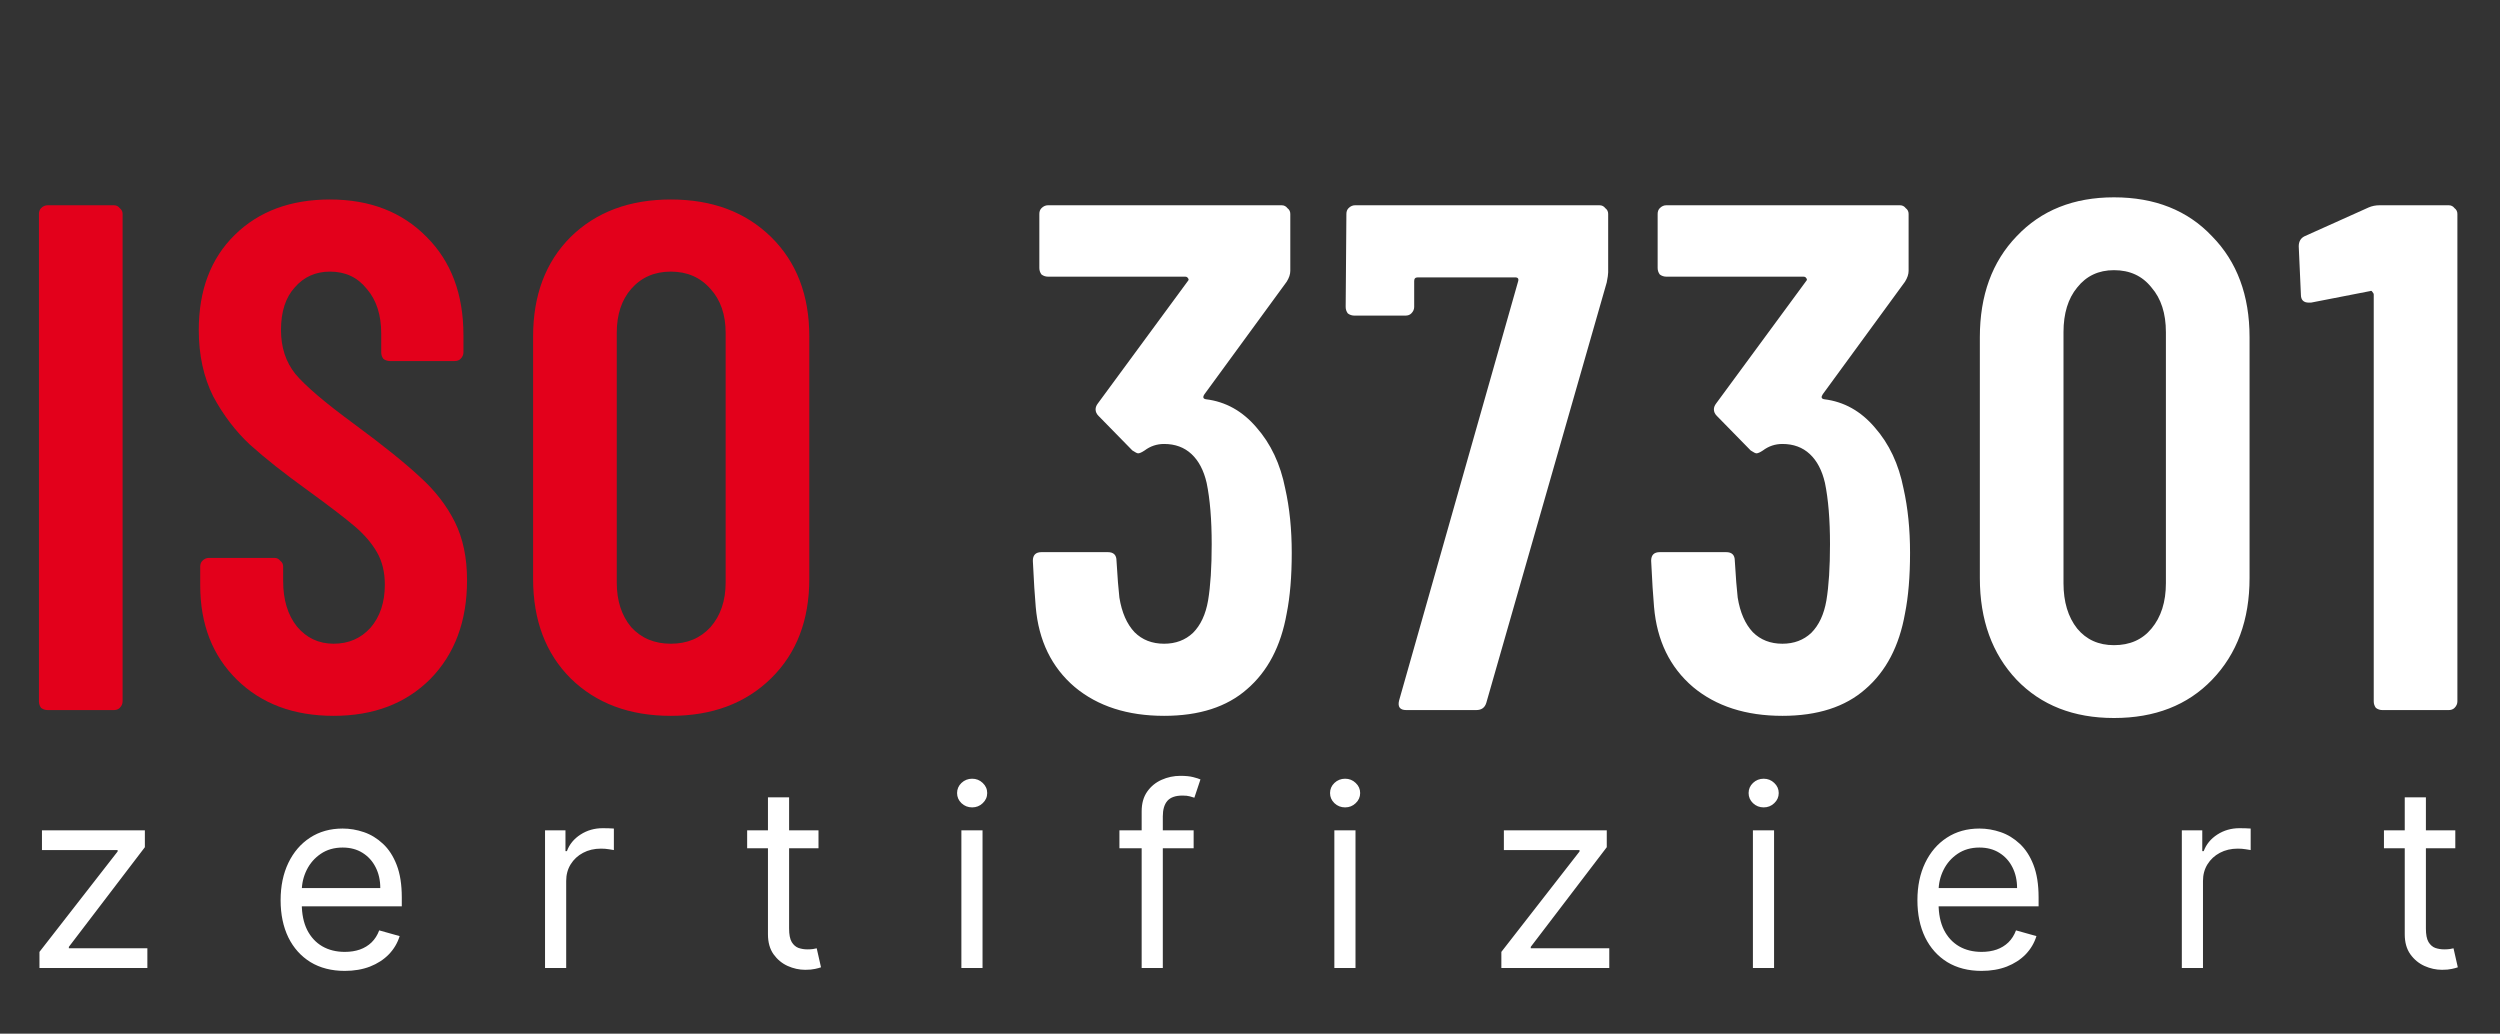 <svg width="208" height="86" viewBox="0 0 208 86" fill="none" xmlns="http://www.w3.org/2000/svg">
<rect x="0" y="0" width="208" height="86" fill="#333333" stroke="none"/>
<path d="M3.283 80.539V79.197L9.786 70.844V70.725H3.491V69.085H12.053V70.487L5.729 78.779V78.898H12.261V80.539H3.283ZM28.687 80.778C27.583 80.778 26.631 80.534 25.83 80.047C25.035 79.555 24.421 78.869 23.988 77.989C23.561 77.104 23.347 76.075 23.347 74.901C23.347 73.728 23.561 72.694 23.988 71.799C24.421 70.899 25.023 70.198 25.793 69.696C26.569 69.189 27.474 68.935 28.508 68.935C29.104 68.935 29.693 69.035 30.275 69.234C30.857 69.433 31.386 69.756 31.863 70.203C32.341 70.646 32.721 71.232 33.004 71.963C33.288 72.694 33.429 73.594 33.429 74.663V75.408H24.6V73.887H31.64C31.64 73.241 31.51 72.664 31.252 72.157C30.998 71.65 30.635 71.25 30.163 70.956C29.696 70.663 29.144 70.516 28.508 70.516C27.807 70.516 27.2 70.69 26.688 71.038C26.181 71.381 25.791 71.829 25.517 72.381C25.244 72.933 25.107 73.524 25.107 74.156V75.17C25.107 76.035 25.256 76.768 25.555 77.37C25.858 77.966 26.278 78.421 26.815 78.734C27.352 79.043 27.976 79.197 28.687 79.197C29.149 79.197 29.567 79.132 29.939 79.003C30.317 78.869 30.643 78.67 30.916 78.406C31.19 78.138 31.401 77.805 31.55 77.407L33.251 77.884C33.072 78.461 32.771 78.968 32.348 79.406C31.925 79.838 31.404 80.176 30.782 80.42C30.161 80.658 29.462 80.778 28.687 80.778ZM45.347 80.539V69.085H47.047V70.815H47.166C47.375 70.248 47.753 69.788 48.3 69.435C48.847 69.082 49.463 68.906 50.149 68.906C50.279 68.906 50.44 68.908 50.634 68.913C50.828 68.918 50.974 68.925 51.074 68.935V70.725C51.014 70.71 50.877 70.688 50.664 70.658C50.455 70.623 50.234 70.606 50 70.606C49.443 70.606 48.946 70.723 48.509 70.956C48.076 71.185 47.733 71.503 47.48 71.911C47.231 72.314 47.107 72.773 47.107 73.29V80.539H45.347ZM68.099 69.085V70.576H62.163V69.085H68.099ZM63.894 66.34H65.653V77.258C65.653 77.755 65.725 78.128 65.87 78.376C66.019 78.62 66.208 78.784 66.436 78.869C66.67 78.948 66.916 78.988 67.175 78.988C67.369 78.988 67.528 78.978 67.652 78.958C67.776 78.933 67.876 78.913 67.95 78.898L68.308 80.479C68.189 80.524 68.022 80.569 67.809 80.614C67.595 80.663 67.324 80.688 66.996 80.688C66.499 80.688 66.011 80.581 65.534 80.368C65.062 80.154 64.669 79.828 64.356 79.391C64.048 78.953 63.894 78.401 63.894 77.735V66.34ZM79.987 80.539V69.085H81.747V80.539H79.987ZM80.882 67.175C80.539 67.175 80.243 67.059 79.994 66.825C79.751 66.591 79.629 66.31 79.629 65.982C79.629 65.654 79.751 65.373 79.994 65.14C80.243 64.906 80.539 64.789 80.882 64.789C81.225 64.789 81.518 64.906 81.762 65.14C82.01 65.373 82.135 65.654 82.135 65.982C82.135 66.31 82.01 66.591 81.762 66.825C81.518 67.059 81.225 67.175 80.882 67.175ZM99.311 69.085V70.576H93.136V69.085H99.311ZM94.986 80.539V67.504C94.986 66.847 95.14 66.3 95.448 65.863C95.756 65.425 96.157 65.097 96.649 64.879C97.141 64.66 97.66 64.55 98.207 64.55C98.64 64.55 98.993 64.585 99.266 64.655C99.54 64.724 99.744 64.789 99.878 64.849L99.371 66.37C99.281 66.34 99.157 66.303 98.998 66.258C98.844 66.213 98.64 66.191 98.386 66.191C97.805 66.191 97.385 66.338 97.126 66.631C96.873 66.924 96.746 67.354 96.746 67.921V80.539H94.986ZM111.018 80.539V69.085H112.778V80.539H111.018ZM111.912 67.175C111.569 67.175 111.274 67.059 111.025 66.825C110.781 66.591 110.66 66.31 110.66 65.982C110.66 65.654 110.781 65.373 111.025 65.14C111.274 64.906 111.569 64.789 111.912 64.789C112.256 64.789 112.549 64.906 112.792 65.14C113.041 65.373 113.165 65.654 113.165 65.982C113.165 66.31 113.041 66.591 112.792 66.825C112.549 67.059 112.256 67.175 111.912 67.175ZM124.913 80.539V79.197L131.416 70.844V70.725H125.122V69.085H133.683V70.487L127.359 78.779V78.898H133.892V80.539H124.913ZM145.842 80.539V69.085H147.602V80.539H145.842ZM146.737 67.175C146.394 67.175 146.098 67.059 145.85 66.825C145.606 66.591 145.484 66.31 145.484 65.982C145.484 65.654 145.606 65.373 145.85 65.14C146.098 64.906 146.394 64.789 146.737 64.789C147.08 64.789 147.374 64.906 147.617 65.14C147.866 65.373 147.99 65.654 147.99 65.982C147.99 66.31 147.866 66.591 147.617 66.825C147.374 67.059 147.08 67.175 146.737 67.175ZM164.868 80.778C163.765 80.778 162.813 80.534 162.012 80.047C161.217 79.555 160.603 78.869 160.17 77.989C159.743 77.104 159.529 76.075 159.529 74.901C159.529 73.728 159.743 72.694 160.17 71.799C160.603 70.899 161.204 70.198 161.975 69.696C162.75 69.189 163.655 68.935 164.689 68.935C165.286 68.935 165.875 69.035 166.457 69.234C167.038 69.433 167.568 69.756 168.045 70.203C168.522 70.646 168.903 71.232 169.186 71.963C169.469 72.694 169.611 73.594 169.611 74.663V75.408H160.782V73.887H167.821C167.821 73.241 167.692 72.664 167.434 72.157C167.18 71.65 166.817 71.25 166.345 70.956C165.878 70.663 165.326 70.516 164.689 70.516C163.988 70.516 163.382 70.69 162.87 71.038C162.363 71.381 161.972 71.829 161.699 72.381C161.425 72.933 161.289 73.524 161.289 74.156V75.17C161.289 76.035 161.438 76.768 161.736 77.37C162.039 77.966 162.46 78.421 162.996 78.734C163.533 79.043 164.157 79.197 164.868 79.197C165.331 79.197 165.748 79.132 166.121 79.003C166.499 78.869 166.825 78.67 167.098 78.406C167.371 78.138 167.583 77.805 167.732 77.407L169.432 77.884C169.253 78.461 168.952 78.968 168.53 79.406C168.107 79.838 167.585 80.176 166.964 80.42C166.342 80.658 165.644 80.778 164.868 80.778ZM181.528 80.539V69.085H183.229V70.815H183.348C183.557 70.248 183.935 69.788 184.481 69.435C185.028 69.082 185.645 68.906 186.331 68.906C186.46 68.906 186.622 68.908 186.816 68.913C187.01 68.918 187.156 68.925 187.256 68.935V70.725C187.196 70.71 187.059 70.688 186.845 70.658C186.637 70.623 186.415 70.606 186.182 70.606C185.625 70.606 185.128 70.723 184.69 70.956C184.258 71.185 183.915 71.503 183.661 71.911C183.413 72.314 183.288 72.773 183.288 73.29V80.539H181.528ZM204.281 69.085V70.576H198.345V69.085H204.281ZM200.075 66.34H201.835V77.258C201.835 77.755 201.907 78.128 202.051 78.376C202.201 78.62 202.389 78.784 202.618 78.869C202.852 78.948 203.098 78.988 203.356 78.988C203.55 78.988 203.709 78.978 203.834 78.958C203.958 78.933 204.057 78.913 204.132 78.898L204.49 80.479C204.371 80.524 204.204 80.569 203.99 80.614C203.777 80.663 203.506 80.688 203.177 80.688C202.68 80.688 202.193 80.581 201.716 80.368C201.244 80.154 200.851 79.828 200.538 79.391C200.229 78.953 200.075 78.401 200.075 77.735V66.34Z" fill="white"/>
<path d="M3.96 59.078C3.76 59.078 3.58 59.018 3.42 58.898C3.3 58.738 3.24 58.558 3.24 58.358V17.798C3.24 17.598 3.3 17.438 3.42 17.318C3.58 17.158 3.76 17.078 3.96 17.078H9.48C9.68 17.078 9.84 17.158 9.96 17.318C10.12 17.438 10.2 17.598 10.2 17.798V58.358C10.2 58.558 10.12 58.738 9.96 58.898C9.84 59.018 9.68 59.078 9.48 59.078H3.96ZM27.758 59.558C24.438 59.558 21.758 58.558 19.718 56.558C17.678 54.558 16.658 51.938 16.658 48.698V47.138C16.658 46.938 16.718 46.778 16.838 46.658C16.998 46.498 17.178 46.418 17.378 46.418H22.838C23.038 46.418 23.198 46.498 23.318 46.658C23.478 46.778 23.558 46.938 23.558 47.138V48.338C23.558 49.898 23.938 51.158 24.698 52.118C25.498 53.078 26.518 53.558 27.758 53.558C28.998 53.558 30.018 53.118 30.818 52.238C31.618 51.318 32.018 50.118 32.018 48.638C32.018 47.598 31.798 46.698 31.358 45.938C30.918 45.178 30.298 44.458 29.498 43.778C28.698 43.098 27.418 42.118 25.658 40.838C23.658 39.398 22.038 38.118 20.798 36.998C19.598 35.878 18.578 34.538 17.738 32.978C16.938 31.378 16.538 29.538 16.538 27.458C16.538 24.138 17.538 21.498 19.538 19.538C21.538 17.578 24.178 16.598 27.458 16.598C30.778 16.598 33.458 17.638 35.498 19.718C37.538 21.758 38.558 24.478 38.558 27.878V29.318C38.558 29.518 38.478 29.698 38.318 29.858C38.198 29.978 38.038 30.038 37.838 30.038H32.438C32.238 30.038 32.058 29.978 31.898 29.858C31.778 29.698 31.718 29.518 31.718 29.318V27.758C31.718 26.198 31.318 24.958 30.518 24.038C29.758 23.078 28.738 22.598 27.458 22.598C26.258 22.598 25.278 23.038 24.518 23.918C23.758 24.758 23.378 25.938 23.378 27.458C23.378 28.898 23.778 30.118 24.578 31.118C25.418 32.118 27.038 33.498 29.438 35.258C31.878 37.058 33.718 38.538 34.958 39.698C36.198 40.818 37.158 42.058 37.838 43.418C38.518 44.778 38.858 46.398 38.858 48.278C38.858 51.678 37.838 54.418 35.798 56.498C33.758 58.538 31.078 59.558 27.758 59.558ZM55.814 59.558C52.374 59.558 49.594 58.518 47.474 56.438C45.394 54.358 44.354 51.598 44.354 48.158V27.998C44.354 24.558 45.394 21.798 47.474 19.718C49.594 17.638 52.374 16.598 55.814 16.598C59.254 16.598 62.034 17.638 64.154 19.718C66.274 21.798 67.334 24.558 67.334 27.998V48.158C67.334 51.598 66.274 54.358 64.154 56.438C62.034 58.518 59.254 59.558 55.814 59.558ZM55.814 53.558C57.174 53.558 58.274 53.098 59.114 52.178C59.954 51.218 60.374 49.978 60.374 48.458V27.698C60.374 26.178 59.954 24.958 59.114 24.038C58.274 23.078 57.174 22.598 55.814 22.598C54.454 22.598 53.354 23.078 52.514 24.038C51.714 24.958 51.314 26.178 51.314 27.698V48.458C51.314 49.978 51.714 51.218 52.514 52.178C53.354 53.098 54.454 53.558 55.814 53.558Z" fill="#E3001B"/>
<path d="M106.933 40.658C107.293 42.258 107.473 44.038 107.473 45.998C107.473 47.958 107.333 49.638 107.053 51.038C106.573 53.758 105.473 55.858 103.753 57.338C102.073 58.818 99.773 59.558 96.853 59.558C93.813 59.558 91.333 58.758 89.413 57.158C87.493 55.518 86.413 53.298 86.173 50.498C86.093 49.618 86.013 48.338 85.933 46.658C85.933 46.178 86.173 45.938 86.653 45.938H92.173C92.653 45.938 92.893 46.178 92.893 46.658C92.973 48.018 93.053 49.038 93.133 49.718C93.333 50.958 93.753 51.918 94.393 52.598C95.033 53.238 95.853 53.558 96.853 53.558C97.813 53.558 98.613 53.258 99.253 52.658C99.893 52.018 100.313 51.118 100.513 49.958C100.713 48.758 100.813 47.198 100.813 45.278C100.813 43.238 100.673 41.538 100.393 40.178C100.153 39.138 99.733 38.338 99.133 37.778C98.533 37.218 97.773 36.938 96.853 36.938C96.253 36.938 95.713 37.118 95.233 37.478C94.993 37.638 94.813 37.718 94.693 37.718C94.613 37.718 94.453 37.638 94.213 37.478L91.393 34.598C91.233 34.438 91.153 34.258 91.153 34.058C91.153 33.898 91.213 33.738 91.333 33.578L98.833 23.378C98.913 23.298 98.913 23.218 98.833 23.138C98.793 23.058 98.713 23.018 98.593 23.018H87.193C86.993 23.018 86.813 22.958 86.653 22.838C86.533 22.678 86.473 22.498 86.473 22.298V17.798C86.473 17.598 86.533 17.438 86.653 17.318C86.813 17.158 86.993 17.078 87.193 17.078H106.633C106.833 17.078 106.993 17.158 107.113 17.318C107.273 17.438 107.353 17.598 107.353 17.798V22.538C107.353 22.818 107.253 23.118 107.053 23.438L100.213 32.798C100.053 33.038 100.093 33.178 100.333 33.218C101.973 33.418 103.373 34.198 104.533 35.558C105.733 36.918 106.533 38.618 106.933 40.658ZM117 59.078C116.48 59.078 116.28 58.818 116.4 58.298L126.3 23.438C126.38 23.198 126.3 23.078 126.06 23.078H117.96C117.76 23.078 117.66 23.178 117.66 23.378V25.538C117.66 25.738 117.58 25.918 117.42 26.078C117.3 26.198 117.14 26.258 116.94 26.258H112.68C112.48 26.258 112.3 26.198 112.14 26.078C112.02 25.918 111.96 25.738 111.96 25.538L112.02 17.798C112.02 17.598 112.08 17.438 112.2 17.318C112.36 17.158 112.54 17.078 112.74 17.078H133.08C133.28 17.078 133.44 17.158 133.56 17.318C133.72 17.438 133.8 17.598 133.8 17.798V22.658C133.8 22.818 133.76 23.098 133.68 23.498L123.66 58.478C123.54 58.878 123.26 59.078 122.82 59.078H117ZM158.376 40.658C158.736 42.258 158.916 44.038 158.916 45.998C158.916 47.958 158.776 49.638 158.496 51.038C158.016 53.758 156.916 55.858 155.196 57.338C153.516 58.818 151.216 59.558 148.296 59.558C145.256 59.558 142.776 58.758 140.856 57.158C138.936 55.518 137.856 53.298 137.616 50.498C137.536 49.618 137.456 48.338 137.376 46.658C137.376 46.178 137.616 45.938 138.096 45.938H143.616C144.096 45.938 144.336 46.178 144.336 46.658C144.416 48.018 144.496 49.038 144.576 49.718C144.776 50.958 145.196 51.918 145.836 52.598C146.476 53.238 147.296 53.558 148.296 53.558C149.256 53.558 150.056 53.258 150.696 52.658C151.336 52.018 151.756 51.118 151.956 49.958C152.156 48.758 152.256 47.198 152.256 45.278C152.256 43.238 152.116 41.538 151.836 40.178C151.596 39.138 151.176 38.338 150.576 37.778C149.976 37.218 149.216 36.938 148.296 36.938C147.696 36.938 147.156 37.118 146.676 37.478C146.436 37.638 146.256 37.718 146.136 37.718C146.056 37.718 145.896 37.638 145.656 37.478L142.836 34.598C142.676 34.438 142.596 34.258 142.596 34.058C142.596 33.898 142.656 33.738 142.776 33.578L150.276 23.378C150.356 23.298 150.356 23.218 150.276 23.138C150.236 23.058 150.156 23.018 150.036 23.018H138.636C138.436 23.018 138.256 22.958 138.096 22.838C137.976 22.678 137.916 22.498 137.916 22.298V17.798C137.916 17.598 137.976 17.438 138.096 17.318C138.256 17.158 138.436 17.078 138.636 17.078H158.076C158.276 17.078 158.436 17.158 158.556 17.318C158.716 17.438 158.796 17.598 158.796 17.798V22.538C158.796 22.818 158.696 23.118 158.496 23.438L151.656 32.798C151.496 33.038 151.536 33.178 151.776 33.218C153.416 33.418 154.816 34.198 155.976 35.558C157.176 36.918 157.976 38.618 158.376 40.658ZM175.883 59.738C172.523 59.738 169.823 58.678 167.783 56.558C165.743 54.398 164.723 51.578 164.723 48.098V28.058C164.723 24.578 165.743 21.778 167.783 19.658C169.823 17.498 172.523 16.418 175.883 16.418C179.283 16.418 182.003 17.498 184.043 19.658C186.123 21.778 187.163 24.578 187.163 28.058V48.098C187.163 51.578 186.123 54.398 184.043 56.558C182.003 58.678 179.283 59.738 175.883 59.738ZM175.883 53.678C177.203 53.678 178.243 53.218 179.003 52.298C179.803 51.338 180.203 50.078 180.203 48.518V27.638C180.203 26.078 179.803 24.838 179.003 23.918C178.243 22.958 177.203 22.478 175.883 22.478C174.603 22.478 173.583 22.958 172.823 23.918C172.063 24.838 171.683 26.078 171.683 27.638V48.518C171.683 50.078 172.063 51.338 172.823 52.298C173.583 53.218 174.603 53.678 175.883 53.678ZM197.075 17.258C197.355 17.138 197.655 17.078 197.975 17.078H203.735C203.935 17.078 204.095 17.158 204.215 17.318C204.375 17.438 204.455 17.598 204.455 17.798V58.358C204.455 58.558 204.375 58.738 204.215 58.898C204.095 59.018 203.935 59.078 203.735 59.078H198.215C198.015 59.078 197.835 59.018 197.675 58.898C197.555 58.738 197.495 58.558 197.495 58.358V24.518C197.495 24.438 197.455 24.358 197.375 24.278C197.335 24.198 197.275 24.178 197.195 24.218L192.275 25.178H192.095C191.655 25.178 191.435 24.958 191.435 24.518L191.255 20.498C191.255 20.098 191.415 19.818 191.735 19.658L197.075 17.258Z" fill="white"/>
</svg>
